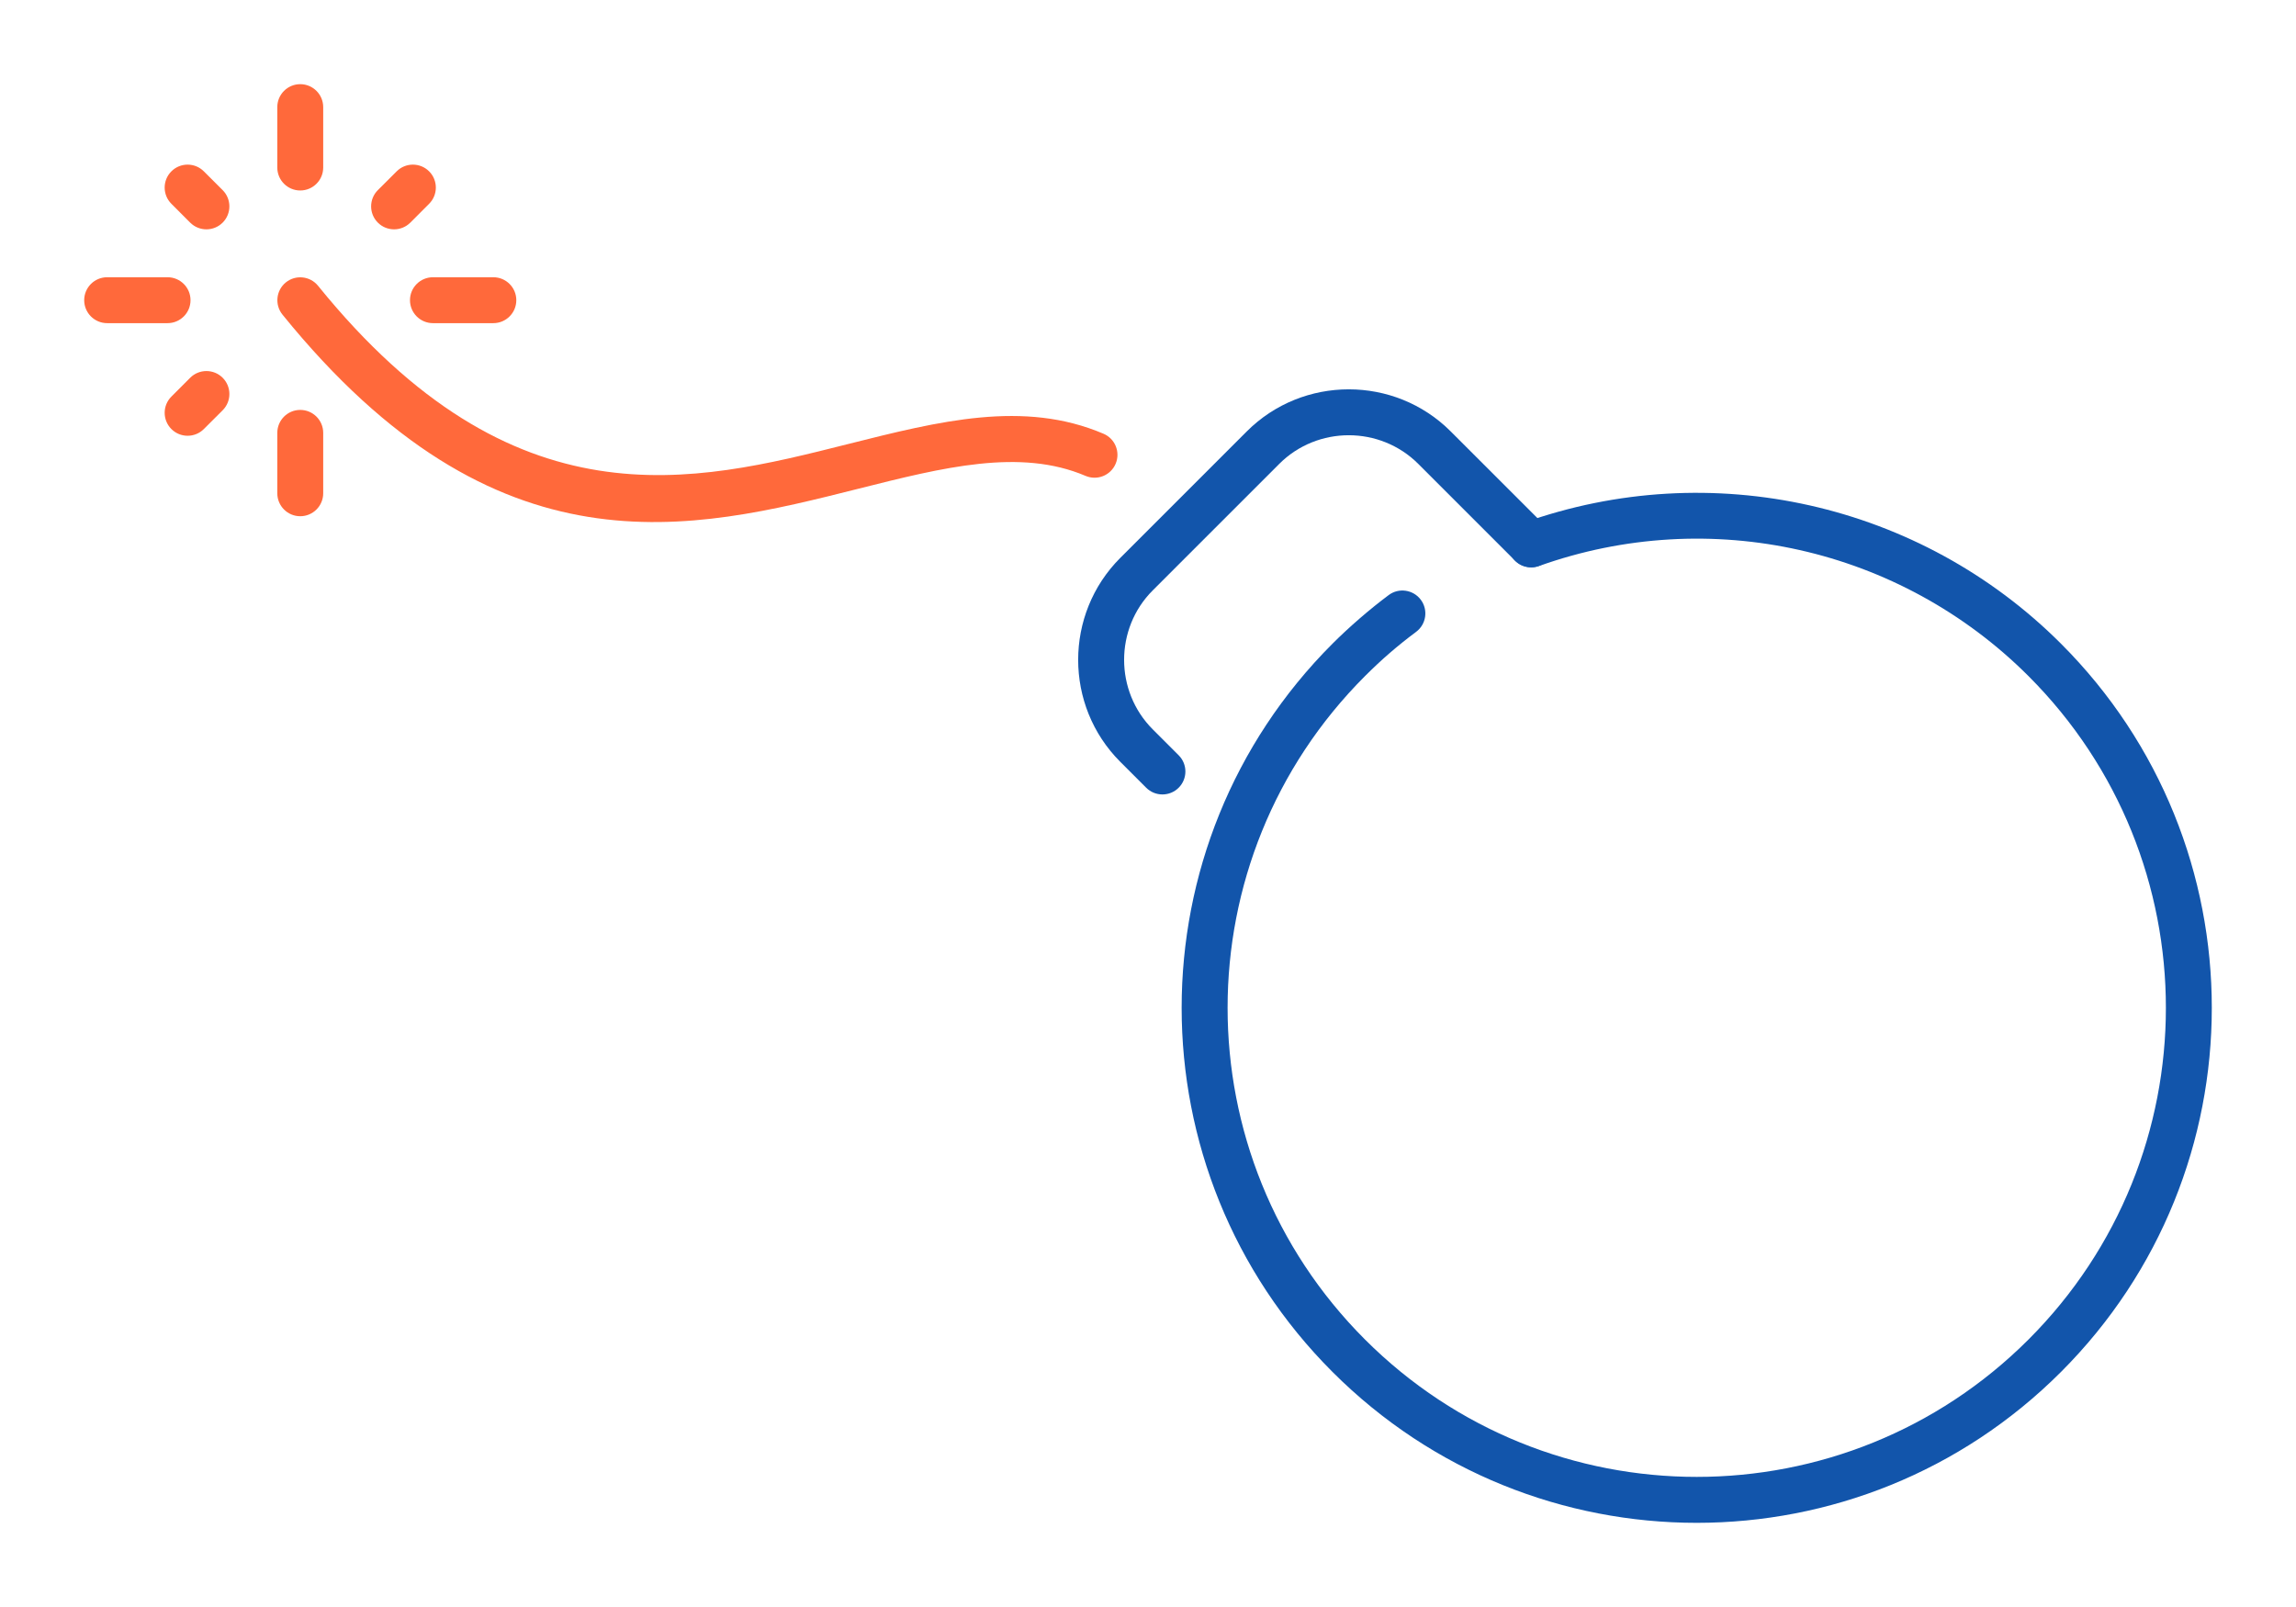 <?xml version="1.0" encoding="UTF-8"?>
<!DOCTYPE svg PUBLIC "-//W3C//DTD SVG 1.1//EN" "http://www.w3.org/Graphics/SVG/1.1/DTD/svg11.dtd">
<!-- Creator: CorelDRAW 2018 (64-Bit) -->
<svg xmlns="http://www.w3.org/2000/svg" xml:space="preserve" width="300px" height="210px" version="1.1" style="shape-rendering:geometricPrecision; text-rendering:geometricPrecision; image-rendering:optimizeQuality; fill-rule:evenodd; clip-rule:evenodd"
viewBox="0 0 6635.9 4645.2"
 xmlns:xlink="http://www.w3.org/1999/xlink">
 <defs>
  <style type="text/css">
   <![CDATA[
    .fil0 {fill:none}
    .fil1 {fill:#1255ab;fill-rule:nonzero}
    .fil2 {fill:#ff693b;fill-rule:nonzero}
   ]]>
  </style>
 </defs>
 <g id="Layer_x0020_1">
  <g id="_2057338825312">
   <rect class="fil0" width="6635.9" height="4645.2"/>
   <path class="fil1" d="M4013.6 1720.1c29.3,-21.9 70.8,-15.8 92.8,13.5 21.9,29.4 15.8,70.9 -13.5,92.8 -27.3,20.3 -52.7,40.8 -76.3,61.2 -23.3,20.1 -47.1,42.4 -71.5,66.7 -264.7,264.8 -397.1,611.8 -397.1,958.9 0,347 132.4,694 397.1,958.8 264.8,264.7 611.8,397.1 958.8,397.1 347.1,0 694.1,-132.4 958.9,-397.1 264.7,-264.8 397.1,-611.8 397.1,-958.8 0,-347.1 -132.4,-694.1 -397.1,-958.9 -185.5,-185.4 -415.8,-309.1 -661.4,-364.3 -245.5,-55.2 -506.6,-42 -753.6,46.2 -34.5,12.3 -72.5,-5.7 -84.8,-40.2 -12.3,-34.5 5.7,-72.5 40.2,-84.8 270.7,-96.6 557.3,-111 827.3,-50.3 269.9,60.7 522.9,196.4 726.1,399.6 290.7,290.7 436,671.7 436,1052.7 0,380.9 -145.3,761.9 -436,1052.6 -290.7,290.7 -671.7,436.1 -1052.7,436.1 -380.9,0 -761.9,-145.4 -1052.6,-436.1 -290.7,-290.7 -436.1,-671.7 -436.1,-1052.6 0,-381 145.4,-762 436.1,-1052.7 24,-24 50.3,-48.4 78.7,-73 28.1,-24.3 56,-46.8 83.6,-67.4z"/>
   <path class="fil1" d="M4472.3 1526.4c25.9,26 25.9,68 0,93.9 -25.9,25.9 -67.9,25.9 -93.8,0l-279.5 -279.5c-55.2,-55.1 -128,-82.7 -200.8,-82.7 -72.8,0 -145.7,27.6 -200.8,82.7l-365.8 365.8c-55.2,55.1 -82.7,128 -82.7,200.8 0,72.8 27.6,145.7 82.7,200.8l75 75c25.9,25.9 25.9,67.9 0,93.8 -25.9,25.9 -68,25.9 -93.9,0l-74.9 -74.9c-81.1,-81.1 -121.7,-187.9 -121.7,-294.7 0,-106.8 40.6,-213.6 121.7,-294.7l365.7 -365.7c81.1,-81.1 187.9,-121.6 294.7,-121.6 106.7,0 213.6,40.5 294.6,121.6l279.5 279.4z"/>
   <path class="fil2" d="M3189.4 1253.8c33.6,14.3 49.3,53.2 35,86.8 -14.3,33.7 -53.2,49.3 -86.9,35 -189.1,-80.6 -411.9,-24.5 -654.8,36.7 -485.9,122.4 -1045.7,263.4 -1666.3,-502.8 -23,-28.4 -18.7,-70 9.6,-93.1 28.4,-23 70,-18.7 93.1,9.6 567.4,700.6 1083.4,570.6 1531.4,457.7 265.3,-66.8 508.6,-128.1 738.9,-29.9z"/>
   <path class="fil2" d="M801.4 309.7c0,-36.7 29.7,-66.4 66.3,-66.4 36.7,0 66.4,29.7 66.4,66.4l0 174.5c0,36.7 -29.7,66.4 -66.4,66.4 -36.6,0 -66.3,-29.7 -66.3,-66.4l0 -174.5zm0 941.6c0,-36.7 29.7,-66.4 66.3,-66.4 36.7,0 66.4,29.7 66.4,66.4l0 174.5c0,36.7 -29.7,66.4 -66.4,66.4 -36.6,0 -66.3,-29.7 -66.3,-66.4l0 -174.5z"/>
   <path class="fil2" d="M1425.8 801.4c36.7,0 66.4,29.7 66.4,66.3 0,36.7 -29.7,66.4 -66.4,66.4l-174.5 0c-36.7,0 -66.4,-29.7 -66.4,-66.4 0,-36.6 29.7,-66.3 66.4,-66.3l174.5 0zm-941.6 0c36.7,0 66.4,29.7 66.4,66.3 0,36.7 -29.7,66.4 -66.4,66.4l-174.5 0c-36.7,0 -66.4,-29.7 -66.4,-66.4 0,-36.6 29.7,-66.3 66.4,-66.3l174.5 0z"/>
   <path class="fil2" d="M643.5 549.6c25.9,25.9 25.9,68 0,93.9 -25.9,25.9 -68,25.9 -93.9,0l-54.3 -54.4c-25.9,-25.9 -25.9,-67.9 0,-93.8 25.9,-25.9 67.9,-25.9 93.8,0l54.4 54.3z"/>
   <path class="fil2" d="M589.1 1240.2c-25.9,25.9 -67.9,25.9 -93.8,0 -25.9,-25.9 -25.9,-67.9 0,-93.8l54.3 -54.4c25.9,-25.9 68,-25.9 93.9,0 25.9,25.9 25.9,68 0,93.9l-54.4 54.3zm596.8 -596.7c-25.9,25.9 -68,25.9 -93.9,0 -25.9,-25.9 -25.9,-68 0,-93.9l54.4 -54.3c25.9,-25.9 67.9,-25.9 93.8,0 25.9,25.9 25.9,67.9 0,93.8l-54.3 54.4z"/>
  </g>
 </g>
</svg>
